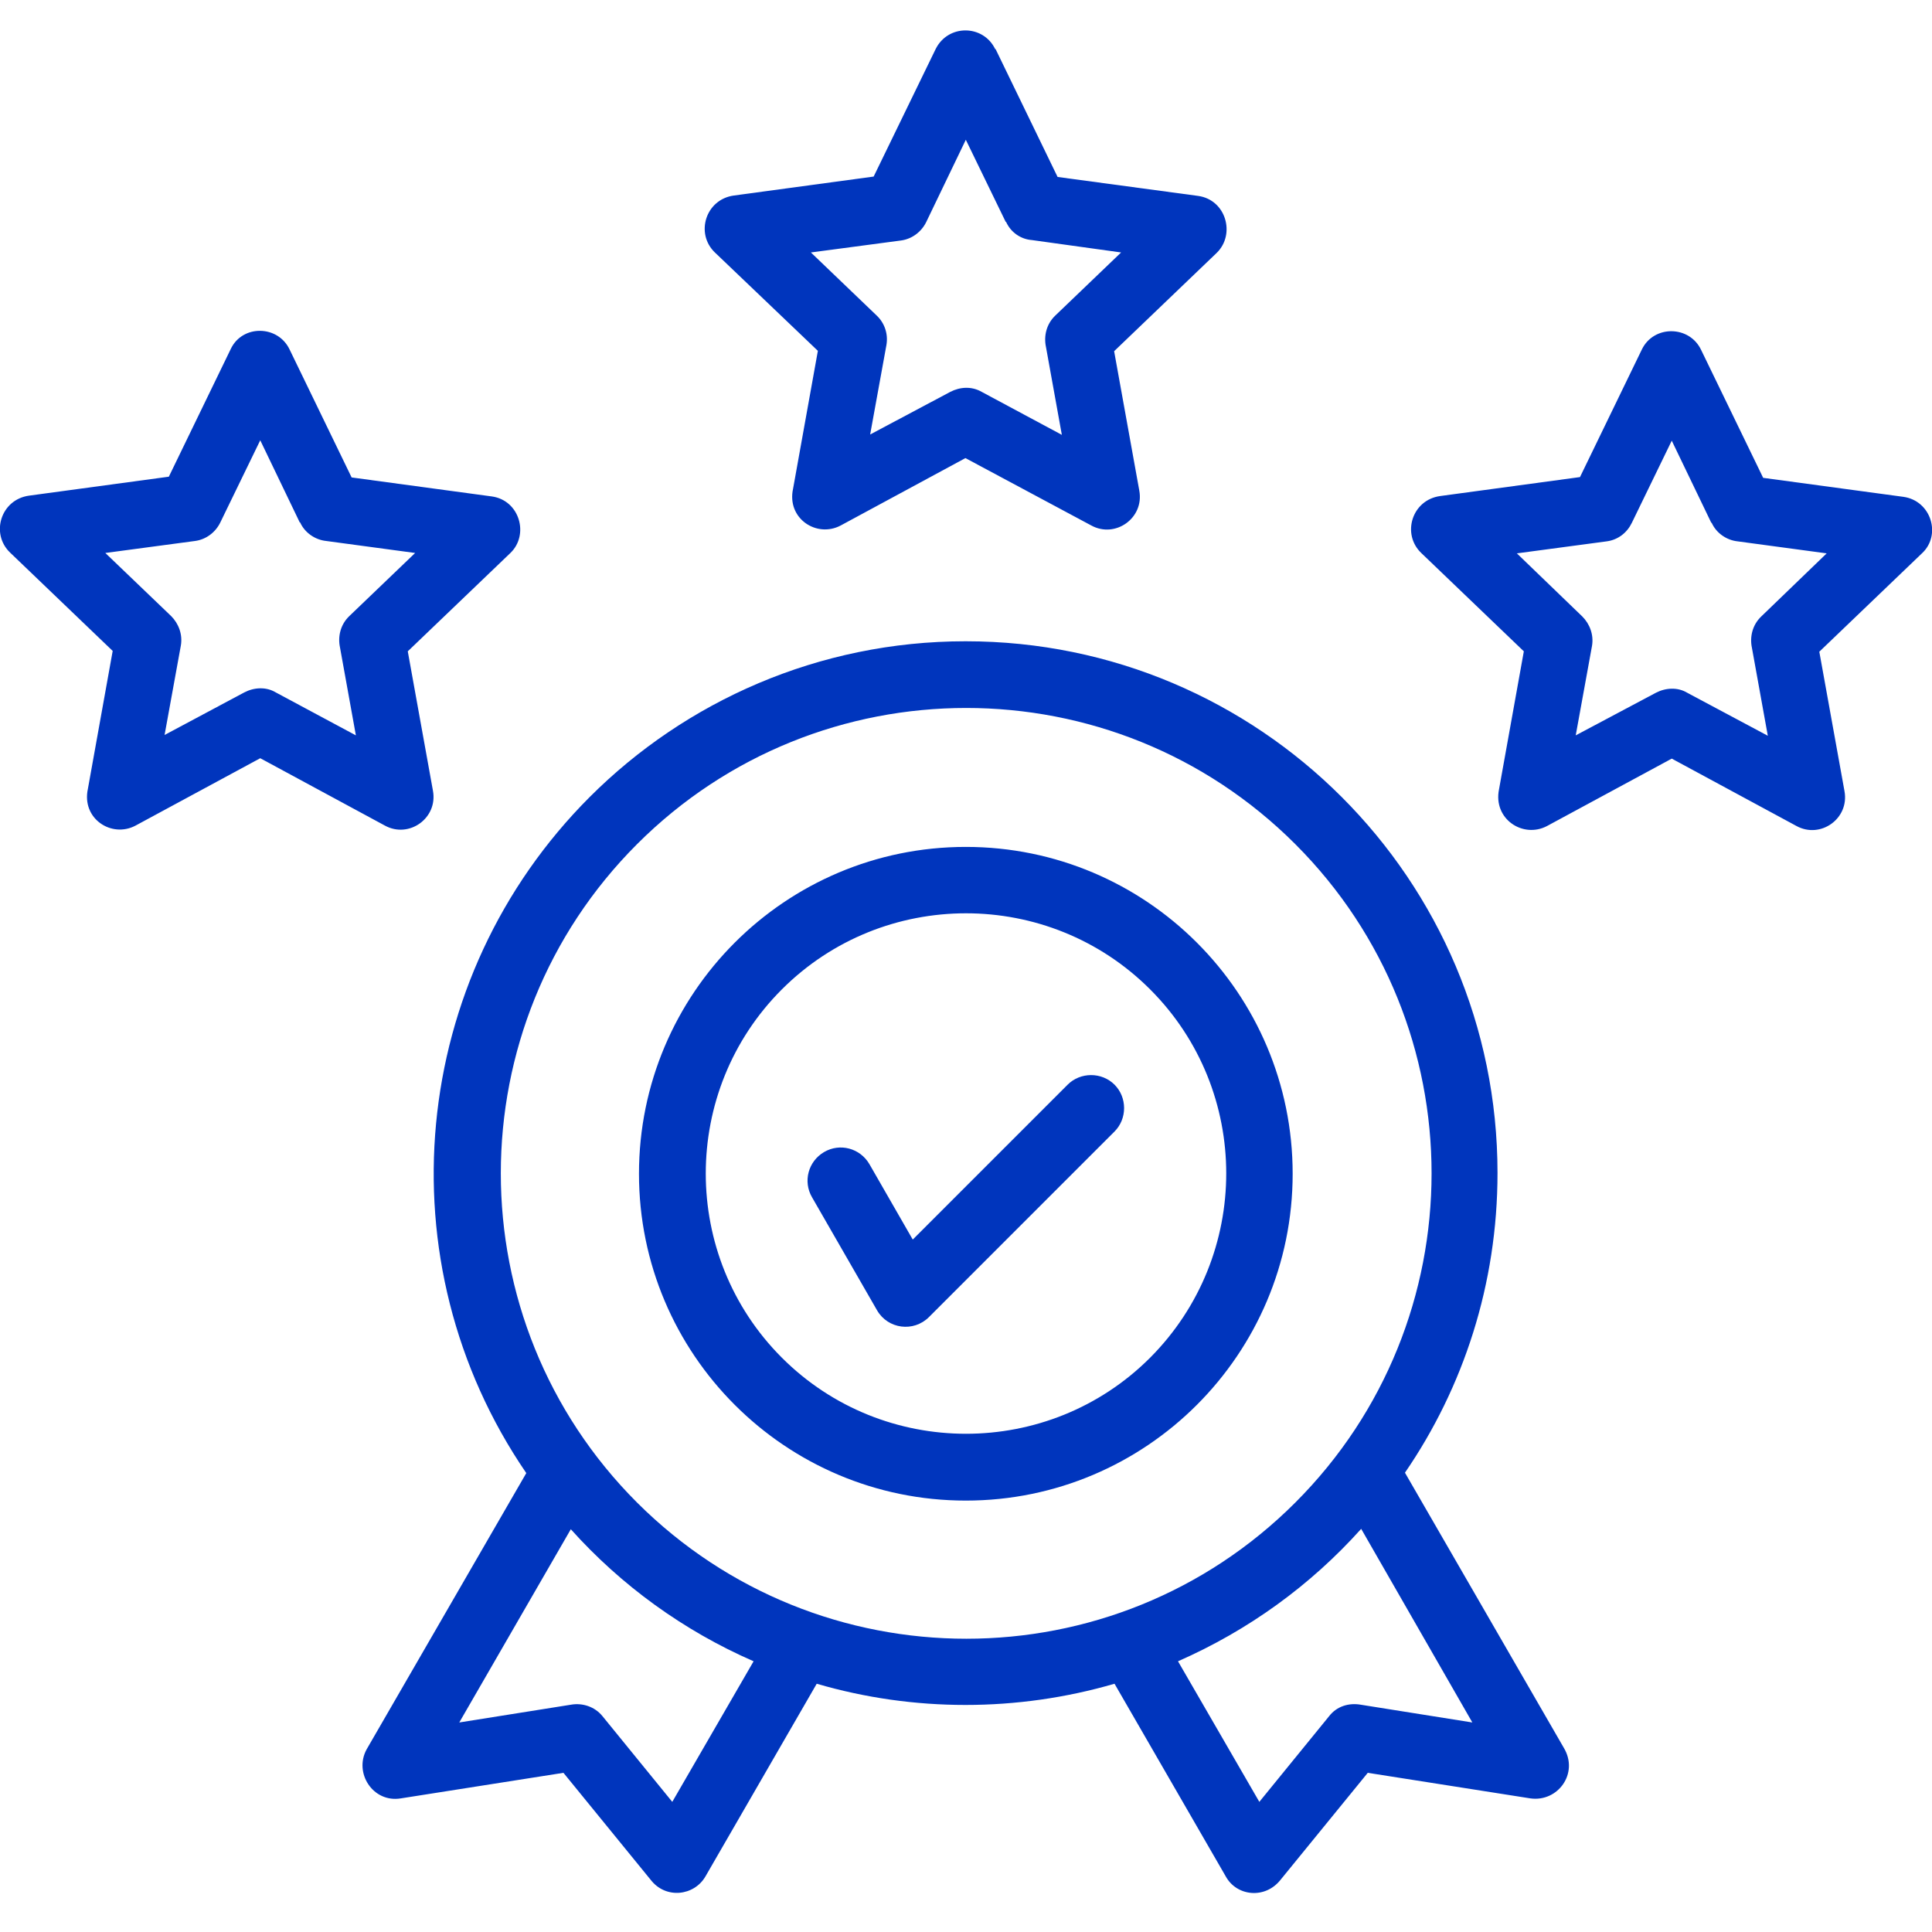<?xml version="1.0" encoding="utf-8"?>
<svg width="64" height="64" viewBox="0 0 64 64" fill="none" xmlns="http://www.w3.org/2000/svg">
	<path d="M9.596 11.583L11.648 15.816L16.292 16.445C17.215 16.573 17.536 17.715 16.908 18.318L13.508 21.576L14.342 26.194C14.509 27.105 13.547 27.785 12.751 27.349L8.621 25.117L4.49 27.349C3.695 27.772 2.694 27.118 2.912 26.13L3.733 21.563L0.334 18.305C-0.321 17.677 0.026 16.548 0.962 16.419L5.593 15.791L7.646 11.557C8.03 10.749 9.211 10.762 9.596 11.583ZM9.929 17.305L8.621 14.585L7.299 17.305C7.145 17.625 6.837 17.869 6.465 17.92L3.489 18.318L5.67 20.409C5.914 20.653 6.055 21.012 5.991 21.384L5.452 24.347L8.095 22.936C8.415 22.769 8.813 22.744 9.134 22.936L11.789 24.36L11.263 21.448C11.186 21.089 11.276 20.691 11.571 20.409L13.752 18.318L10.801 17.92C10.442 17.882 10.096 17.651 9.942 17.305H9.929ZM32.981 1.628L35.034 5.862L39.691 6.49C40.614 6.619 40.935 7.76 40.306 8.376L36.907 11.634L37.741 16.253C37.907 17.163 36.945 17.843 36.15 17.407L31.981 15.175L27.85 17.407C27.055 17.83 26.054 17.176 26.272 16.188L27.093 11.622L23.681 8.363C23.027 7.735 23.373 6.606 24.309 6.477L28.941 5.849L30.993 1.628C31.404 0.795 32.571 0.807 32.968 1.628H32.981ZM33.315 7.35L31.994 4.63L30.685 7.35C30.531 7.67 30.223 7.914 29.851 7.966L26.862 8.363L29.043 10.454C29.3 10.698 29.428 11.057 29.364 11.429L28.825 14.393L31.48 12.981C31.801 12.815 32.186 12.789 32.52 12.981L35.175 14.405L34.649 11.493C34.572 11.134 34.662 10.736 34.957 10.454L37.138 8.363L34.187 7.953C33.815 7.927 33.482 7.696 33.328 7.35H33.315ZM56.354 11.596L58.407 15.829L63.051 16.458C63.974 16.586 64.321 17.728 63.666 18.331L60.267 21.589L61.101 26.207C61.268 27.118 60.306 27.798 59.51 27.362L55.379 25.13L51.249 27.362C50.453 27.785 49.453 27.131 49.658 26.143L50.479 21.576L47.08 18.318C46.425 17.689 46.772 16.56 47.708 16.432L52.339 15.804L54.392 11.57C54.789 10.762 55.969 10.775 56.354 11.596ZM56.688 17.317L55.379 14.598L54.058 17.317C53.904 17.638 53.609 17.882 53.224 17.933L50.248 18.331L52.416 20.422C52.66 20.666 52.801 21.025 52.737 21.397L52.198 24.36L54.853 22.949C55.174 22.782 55.572 22.756 55.893 22.949L58.561 24.373L58.035 21.461C57.958 21.102 58.048 20.704 58.343 20.422L60.511 18.331L57.56 17.933C57.201 17.895 56.855 17.664 56.701 17.317H56.688ZM26.901 39.664C26.593 39.138 26.773 38.471 27.299 38.163C27.824 37.855 28.491 38.035 28.799 38.561L30.236 41.062L35.367 35.931C35.791 35.508 36.496 35.508 36.92 35.931C37.343 36.354 37.343 37.06 36.92 37.483L30.775 43.628C30.262 44.141 29.415 44.026 29.056 43.41L26.901 39.664ZM31.994 28.055C37.972 28.055 42.821 32.904 42.821 38.882C42.821 44.859 37.972 49.709 31.994 49.709C26.016 49.709 21.167 44.859 21.167 38.882C21.167 32.904 26.016 28.055 31.994 28.055ZM38.1 32.775C34.739 29.414 29.261 29.414 25.9 32.775C22.539 36.136 22.539 41.614 25.9 44.975C29.261 48.336 34.739 48.336 38.1 44.975C41.461 41.601 41.461 36.136 38.1 32.775ZM31.994 21.243C41.717 21.243 49.607 29.132 49.607 38.856C49.607 42.538 48.478 45.963 46.541 48.785L51.8 57.893C52.313 58.74 51.608 59.702 50.697 59.574L45.309 58.727L42.423 62.267C41.91 62.922 40.961 62.819 40.601 62.152L36.92 55.776C33.7 56.713 30.262 56.713 27.055 55.776L23.373 62.152C23.001 62.806 22.052 62.922 21.551 62.267L18.665 58.727L13.277 59.574C12.354 59.727 11.712 58.727 12.148 57.944L17.434 48.798C12.649 41.806 13.547 32.391 19.537 26.4C22.706 23.231 27.119 21.243 31.981 21.243H31.994ZM45.091 50.645C43.411 52.518 41.358 54.006 39.023 55.032L41.717 59.689L44.026 56.854C44.283 56.52 44.681 56.405 45.066 56.469L48.773 57.059L45.091 50.645ZM24.964 55.032C22.642 54.019 20.576 52.518 18.909 50.658L15.214 57.059L18.922 56.469C19.294 56.405 19.704 56.533 19.961 56.854L22.27 59.689L24.964 55.032ZM42.91 27.965C36.894 21.948 27.119 21.948 21.102 27.965C15.086 33.981 15.086 43.756 21.102 49.773C27.132 55.789 36.894 55.789 42.91 49.773C48.927 43.756 48.927 33.981 42.91 27.965Z" fill="#0035BD"/>
</svg>